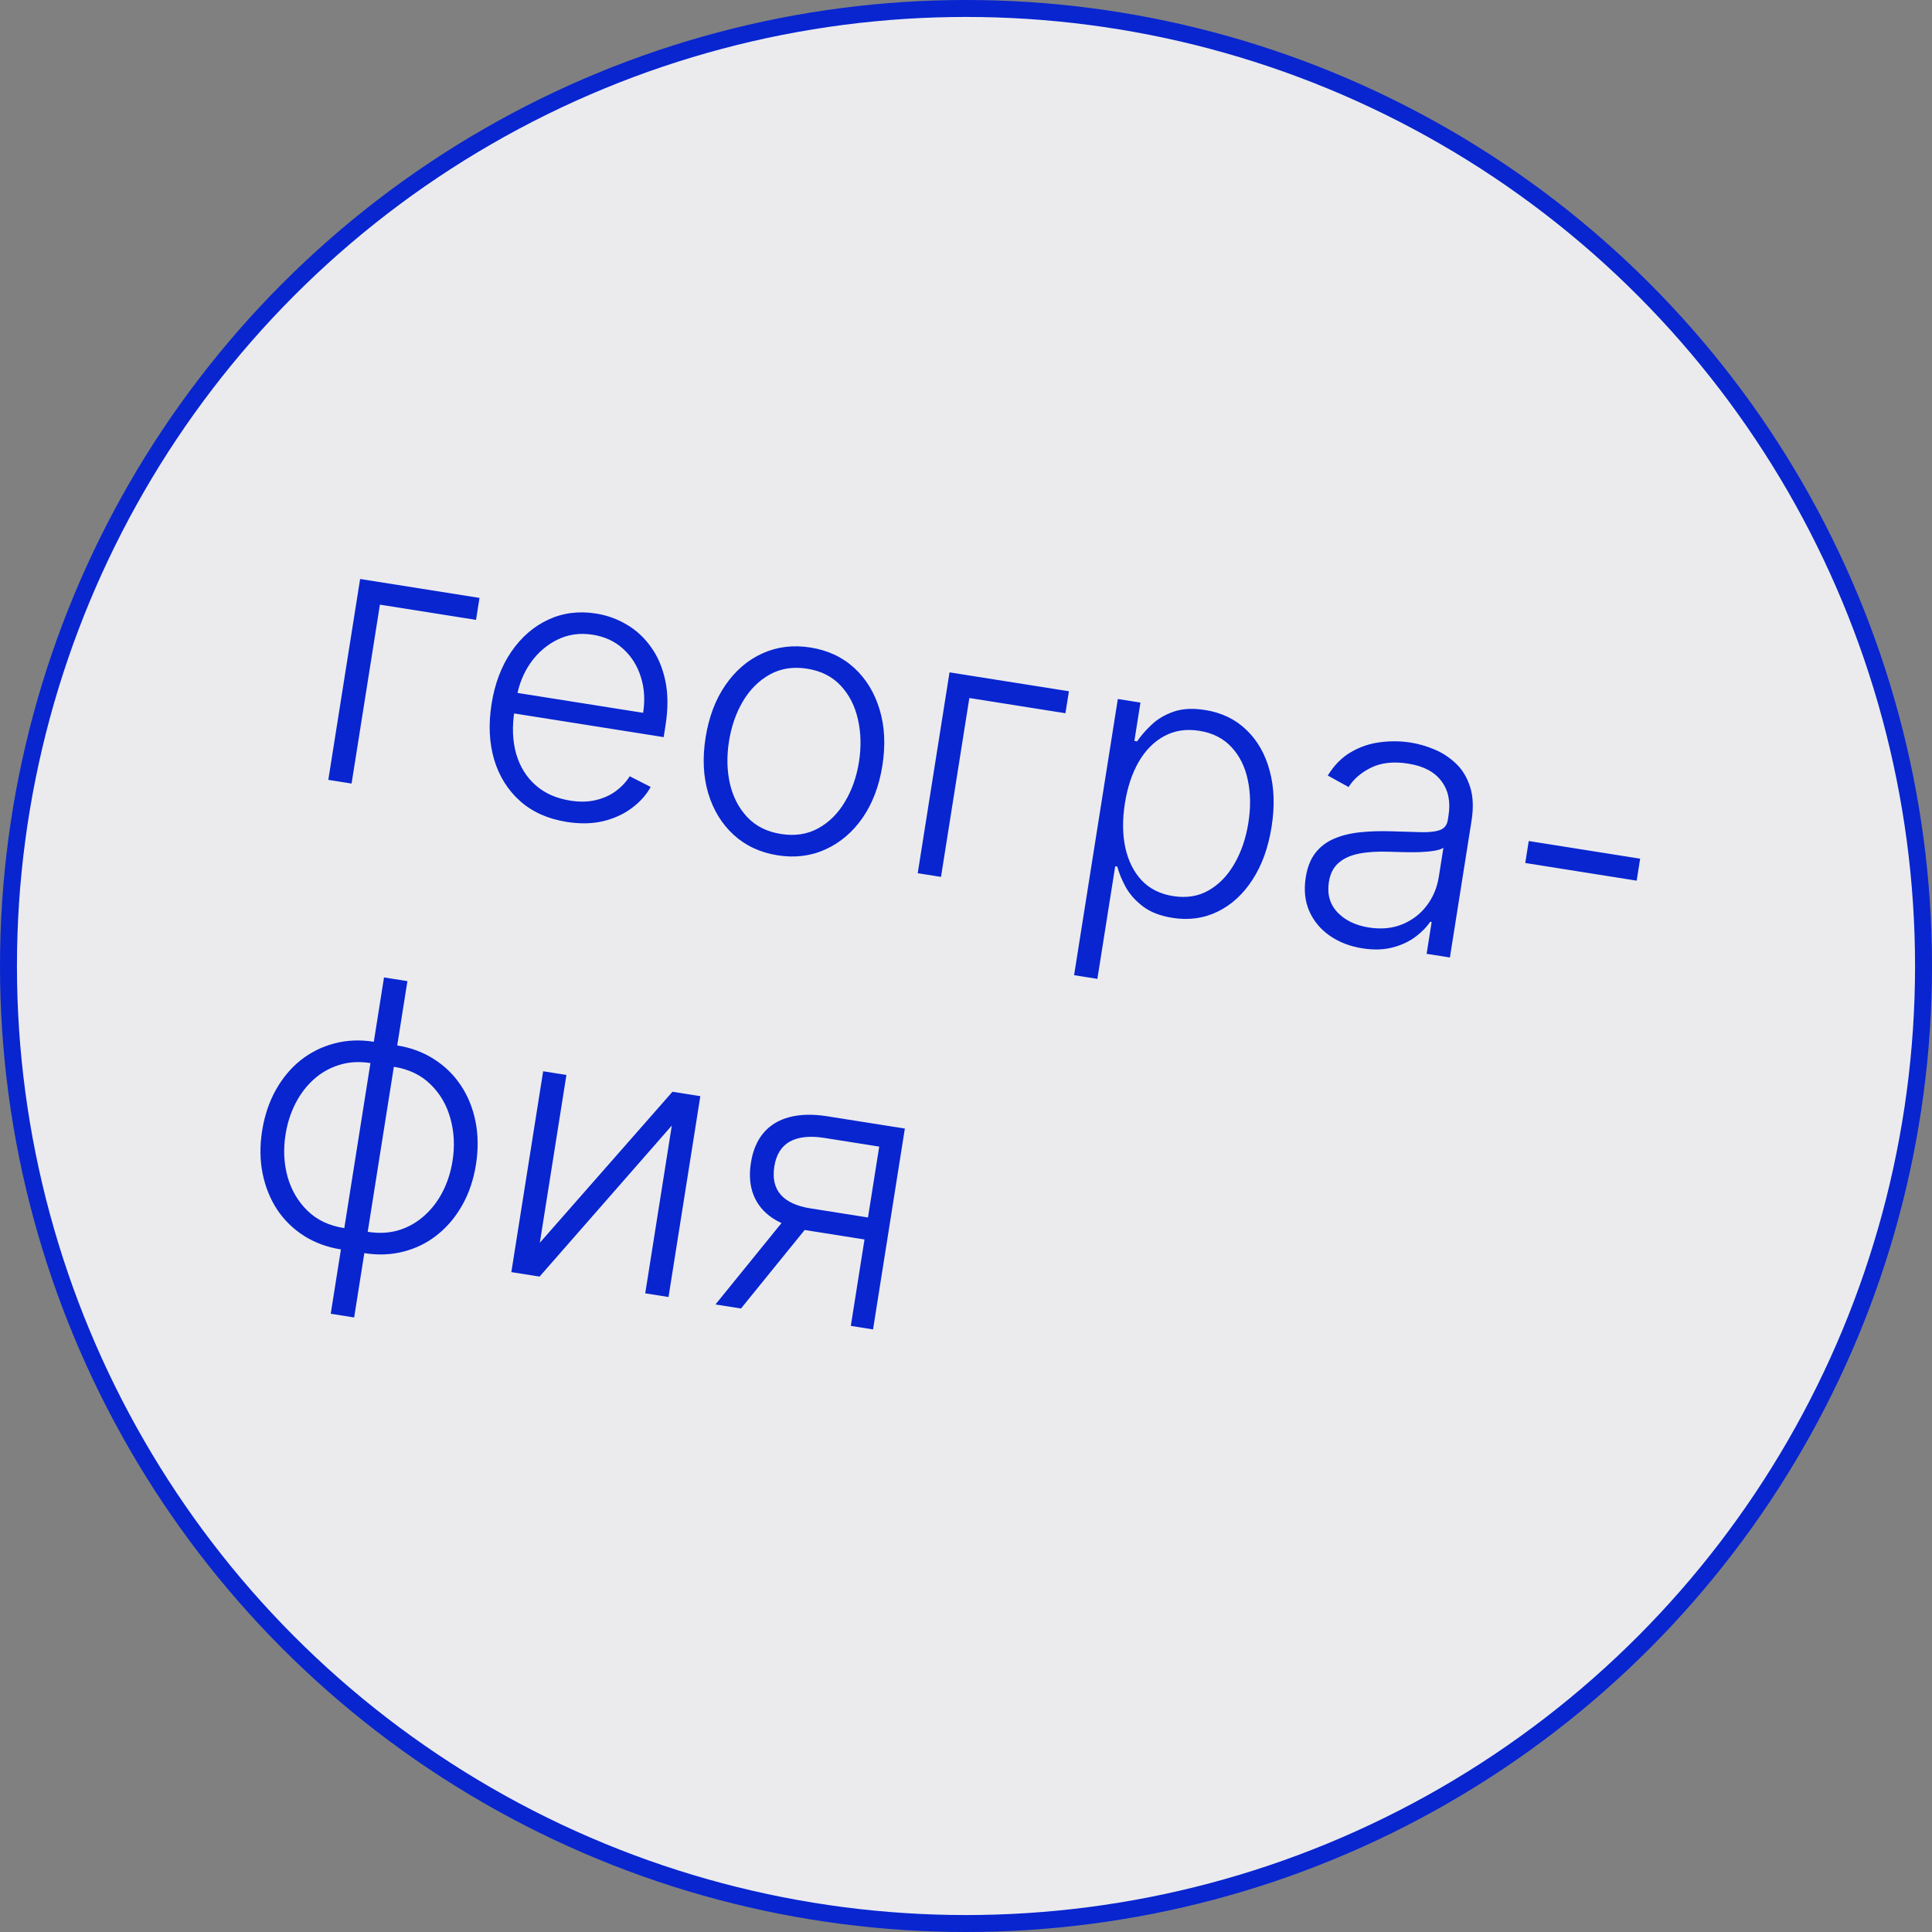 <?xml version="1.0" encoding="UTF-8"?> <svg xmlns="http://www.w3.org/2000/svg" width="114" height="114" viewBox="0 0 114 114" fill="none"><rect x="0" y="0" width="114" height="114" fill="#808080" stroke="none"/> <circle cx="57" cy="57" r="56.5" fill="#EBEBEE" stroke="#0825D0"></circle> <path d="M28.294 35.28L28.089 36.576L22.417 35.678L20.745 46.234L19.372 46.016L21.249 34.164L28.294 35.28ZM33.44 48.498C32.334 48.322 31.418 47.914 30.692 47.271C29.966 46.624 29.455 45.807 29.158 44.822C28.866 43.831 28.816 42.737 29.005 41.538C29.194 40.345 29.581 39.32 30.165 38.463C30.755 37.602 31.48 36.971 32.339 36.569C33.205 36.163 34.15 36.041 35.174 36.203C35.817 36.305 36.418 36.522 36.977 36.853C37.537 37.179 38.016 37.621 38.412 38.18C38.815 38.734 39.097 39.398 39.259 40.173C39.422 40.942 39.425 41.823 39.268 42.816L39.16 43.495L29.901 42.028L30.093 40.817L37.948 42.061C38.068 41.3 38.022 40.591 37.81 39.935C37.603 39.275 37.255 38.724 36.766 38.283C36.282 37.842 35.686 37.566 34.976 37.453C34.225 37.334 33.532 37.43 32.897 37.741C32.263 38.052 31.731 38.511 31.303 39.118C30.88 39.726 30.604 40.421 30.474 41.202L30.36 41.927C30.21 42.868 30.242 43.717 30.455 44.473C30.673 45.225 31.053 45.842 31.593 46.323C32.134 46.804 32.816 47.109 33.639 47.24C34.2 47.329 34.705 47.319 35.155 47.211C35.609 47.104 36.004 46.926 36.338 46.679C36.679 46.427 36.952 46.135 37.157 45.804L38.394 46.435C38.135 46.905 37.766 47.319 37.288 47.675C36.815 48.033 36.252 48.292 35.599 48.452C34.952 48.608 34.232 48.623 33.44 48.498ZM45.881 50.468C44.857 50.306 43.993 49.903 43.288 49.258C42.588 48.615 42.09 47.8 41.792 46.815C41.496 45.824 41.443 44.727 41.634 43.523C41.826 42.309 42.216 41.276 42.804 40.426C43.393 39.57 44.12 38.947 44.983 38.556C45.852 38.161 46.799 38.045 47.823 38.207C48.846 38.369 49.708 38.772 50.408 39.415C51.107 40.059 51.605 40.876 51.902 41.867C52.204 42.858 52.258 43.961 52.066 45.175C51.875 46.379 51.486 47.406 50.898 48.257C50.31 49.102 49.582 49.723 48.712 50.118C47.848 50.513 46.904 50.63 45.881 50.468ZM46.08 49.21C46.903 49.341 47.635 49.23 48.276 48.878C48.917 48.526 49.443 48.005 49.852 47.316C50.267 46.628 50.545 45.841 50.685 44.956C50.825 44.072 50.804 43.235 50.623 42.447C50.448 41.66 50.11 40.997 49.609 40.459C49.109 39.921 48.448 39.587 47.625 39.457C46.807 39.327 46.074 39.441 45.427 39.797C44.785 40.154 44.257 40.679 43.841 41.373C43.43 42.067 43.155 42.857 43.015 43.742C42.875 44.626 42.893 45.46 43.07 46.242C43.252 47.025 43.593 47.683 44.094 48.215C44.595 48.748 45.257 49.08 46.08 49.21ZM63.073 40.788L62.868 42.085L57.197 41.187L55.525 51.742L54.151 51.525L56.028 39.673L63.073 40.788ZM63.378 57.542L65.959 41.245L67.294 41.457L66.936 43.718L67.098 43.743C67.319 43.415 67.603 43.088 67.95 42.763C68.297 42.433 68.728 42.177 69.242 41.995C69.761 41.813 70.383 41.78 71.109 41.895C72.086 42.05 72.899 42.442 73.548 43.072C74.203 43.698 74.661 44.504 74.921 45.489C75.188 46.47 75.225 47.57 75.031 48.789C74.838 50.013 74.462 51.053 73.905 51.909C73.352 52.765 72.668 53.392 71.851 53.79C71.039 54.189 70.149 54.312 69.182 54.159C68.467 54.045 67.888 53.822 67.445 53.488C67.007 53.155 66.669 52.777 66.43 52.354C66.197 51.927 66.03 51.521 65.927 51.136L65.804 51.116L64.752 57.76L63.378 57.542ZM66.377 47.394C66.226 48.351 66.233 49.222 66.399 50.008C66.57 50.789 66.89 51.433 67.358 51.94C67.832 52.442 68.453 52.754 69.219 52.875C70.006 53 70.704 52.889 71.313 52.542C71.927 52.191 72.435 51.668 72.835 50.972C73.24 50.277 73.516 49.469 73.662 48.548C73.806 47.638 73.794 46.795 73.627 46.019C73.465 45.245 73.145 44.601 72.668 44.088C72.191 43.569 71.556 43.247 70.764 43.122C69.992 43 69.303 43.104 68.697 43.435C68.092 43.761 67.59 44.267 67.191 44.953C66.799 45.634 66.527 46.448 66.377 47.394ZM80.379 55.956C79.663 55.843 79.032 55.6 78.485 55.229C77.938 54.852 77.531 54.371 77.266 53.786C77.001 53.195 76.928 52.52 77.049 51.758C77.142 51.172 77.331 50.695 77.615 50.329C77.9 49.963 78.266 49.683 78.713 49.491C79.16 49.298 79.674 49.171 80.253 49.11C80.832 49.048 81.462 49.03 82.144 49.053C82.821 49.076 83.393 49.093 83.861 49.104C84.333 49.115 84.701 49.073 84.964 48.978C85.227 48.882 85.382 48.685 85.429 48.387L85.473 48.109C85.601 47.302 85.46 46.628 85.05 46.088C84.646 45.544 83.993 45.201 83.093 45.059C82.239 44.923 81.513 45.001 80.913 45.291C80.318 45.582 79.873 45.965 79.576 46.44L78.347 45.762C78.717 45.157 79.169 44.698 79.703 44.387C80.239 44.071 80.813 43.875 81.426 43.798C82.04 43.716 82.648 43.723 83.25 43.818C83.703 43.89 84.164 44.023 84.634 44.219C85.109 44.416 85.534 44.694 85.91 45.054C86.286 45.409 86.564 45.867 86.744 46.428C86.925 46.984 86.953 47.658 86.827 48.45L85.553 56.498L84.179 56.281L84.476 54.406L84.391 54.392C84.171 54.716 83.873 55.017 83.497 55.295C83.121 55.573 82.671 55.778 82.149 55.912C81.627 56.045 81.037 56.06 80.379 55.956ZM80.763 54.727C81.493 54.843 82.152 54.781 82.738 54.542C83.325 54.303 83.804 53.938 84.177 53.449C84.556 52.955 84.796 52.384 84.899 51.736L85.17 50.023C85.052 50.104 84.866 50.164 84.612 50.203C84.363 50.243 84.077 50.269 83.753 50.281C83.436 50.289 83.119 50.289 82.804 50.281C82.489 50.273 82.205 50.265 81.954 50.257C81.272 50.233 80.68 50.272 80.179 50.371C79.678 50.471 79.277 50.656 78.977 50.924C78.676 51.188 78.488 51.559 78.413 52.037C78.299 52.758 78.467 53.356 78.919 53.834C79.371 54.306 79.986 54.604 80.763 54.727ZM96.779 50.667L96.574 51.964L89.999 50.922L90.205 49.626L96.779 50.667ZM19.515 77.52L22.659 57.674L24.04 57.893L20.897 77.739L19.515 77.52ZM20.117 73.724C19.299 73.594 18.572 73.326 17.934 72.92C17.298 72.513 16.77 71.997 16.352 71.372C15.941 70.742 15.655 70.033 15.495 69.243C15.336 68.453 15.326 67.613 15.467 66.723C15.61 65.823 15.88 65.019 16.276 64.312C16.673 63.605 17.164 63.018 17.749 62.552C18.34 62.087 19.001 61.759 19.732 61.569C20.465 61.374 21.24 61.341 22.058 61.471L22.467 61.535L20.526 73.789L20.117 73.724ZM20.316 72.466L20.54 72.502L22.082 62.764L21.858 62.728C21.195 62.623 20.58 62.66 20.014 62.84C19.448 63.014 18.947 63.298 18.51 63.693C18.073 64.088 17.713 64.563 17.43 65.12C17.147 65.676 16.953 66.283 16.849 66.942C16.71 67.816 16.75 68.648 16.968 69.436C17.191 70.226 17.583 70.894 18.145 71.442C18.707 71.99 19.43 72.331 20.316 72.466ZM21.498 73.943L21.081 73.877L23.022 61.623L23.439 61.689C24.252 61.818 24.976 62.088 25.612 62.5C26.254 62.908 26.782 63.424 27.194 64.048C27.612 64.673 27.9 65.383 28.059 66.178C28.218 66.973 28.226 67.821 28.084 68.721C27.942 69.611 27.674 70.407 27.278 71.109C26.882 71.811 26.389 72.397 25.797 72.868C25.212 73.334 24.551 73.662 23.814 73.851C23.083 74.041 22.311 74.072 21.498 73.943ZM21.697 72.685C22.361 72.79 22.972 72.758 23.532 72.588C24.097 72.414 24.599 72.129 25.035 71.735C25.478 71.341 25.84 70.868 26.122 70.317C26.405 69.76 26.599 69.156 26.702 68.502C26.841 67.628 26.799 66.793 26.577 65.999C26.36 65.205 25.97 64.534 25.408 63.987C24.847 63.434 24.124 63.087 23.24 62.947L23.008 62.91L21.466 72.648L21.697 72.685ZM31.854 73.329L39.68 64.42L41.324 64.68L39.447 76.532L38.073 76.315L39.641 66.415L31.838 75.327L30.172 75.063L32.049 63.211L33.422 63.429L31.854 73.329ZM50.203 78.236L51.879 67.657L48.615 67.14C47.765 67.011 47.092 67.086 46.594 67.366C46.101 67.646 45.8 68.134 45.69 68.828C45.58 69.523 45.705 70.078 46.067 70.494C46.429 70.904 47.008 71.173 47.806 71.299L51.602 71.9L51.397 73.197L47.6 72.596C46.783 72.466 46.109 72.225 45.579 71.872C45.055 71.52 44.684 71.068 44.465 70.517C44.247 69.966 44.194 69.33 44.309 68.609C44.423 67.884 44.672 67.296 45.055 66.845C45.443 66.39 45.953 66.081 46.586 65.917C47.224 65.749 47.968 65.733 48.816 65.867L53.392 66.592L51.515 78.444L50.203 78.236ZM42.217 76.971L46.561 71.616L48.066 71.855L43.722 77.21L42.217 76.971Z" fill="#0825D0"></path> </svg> 